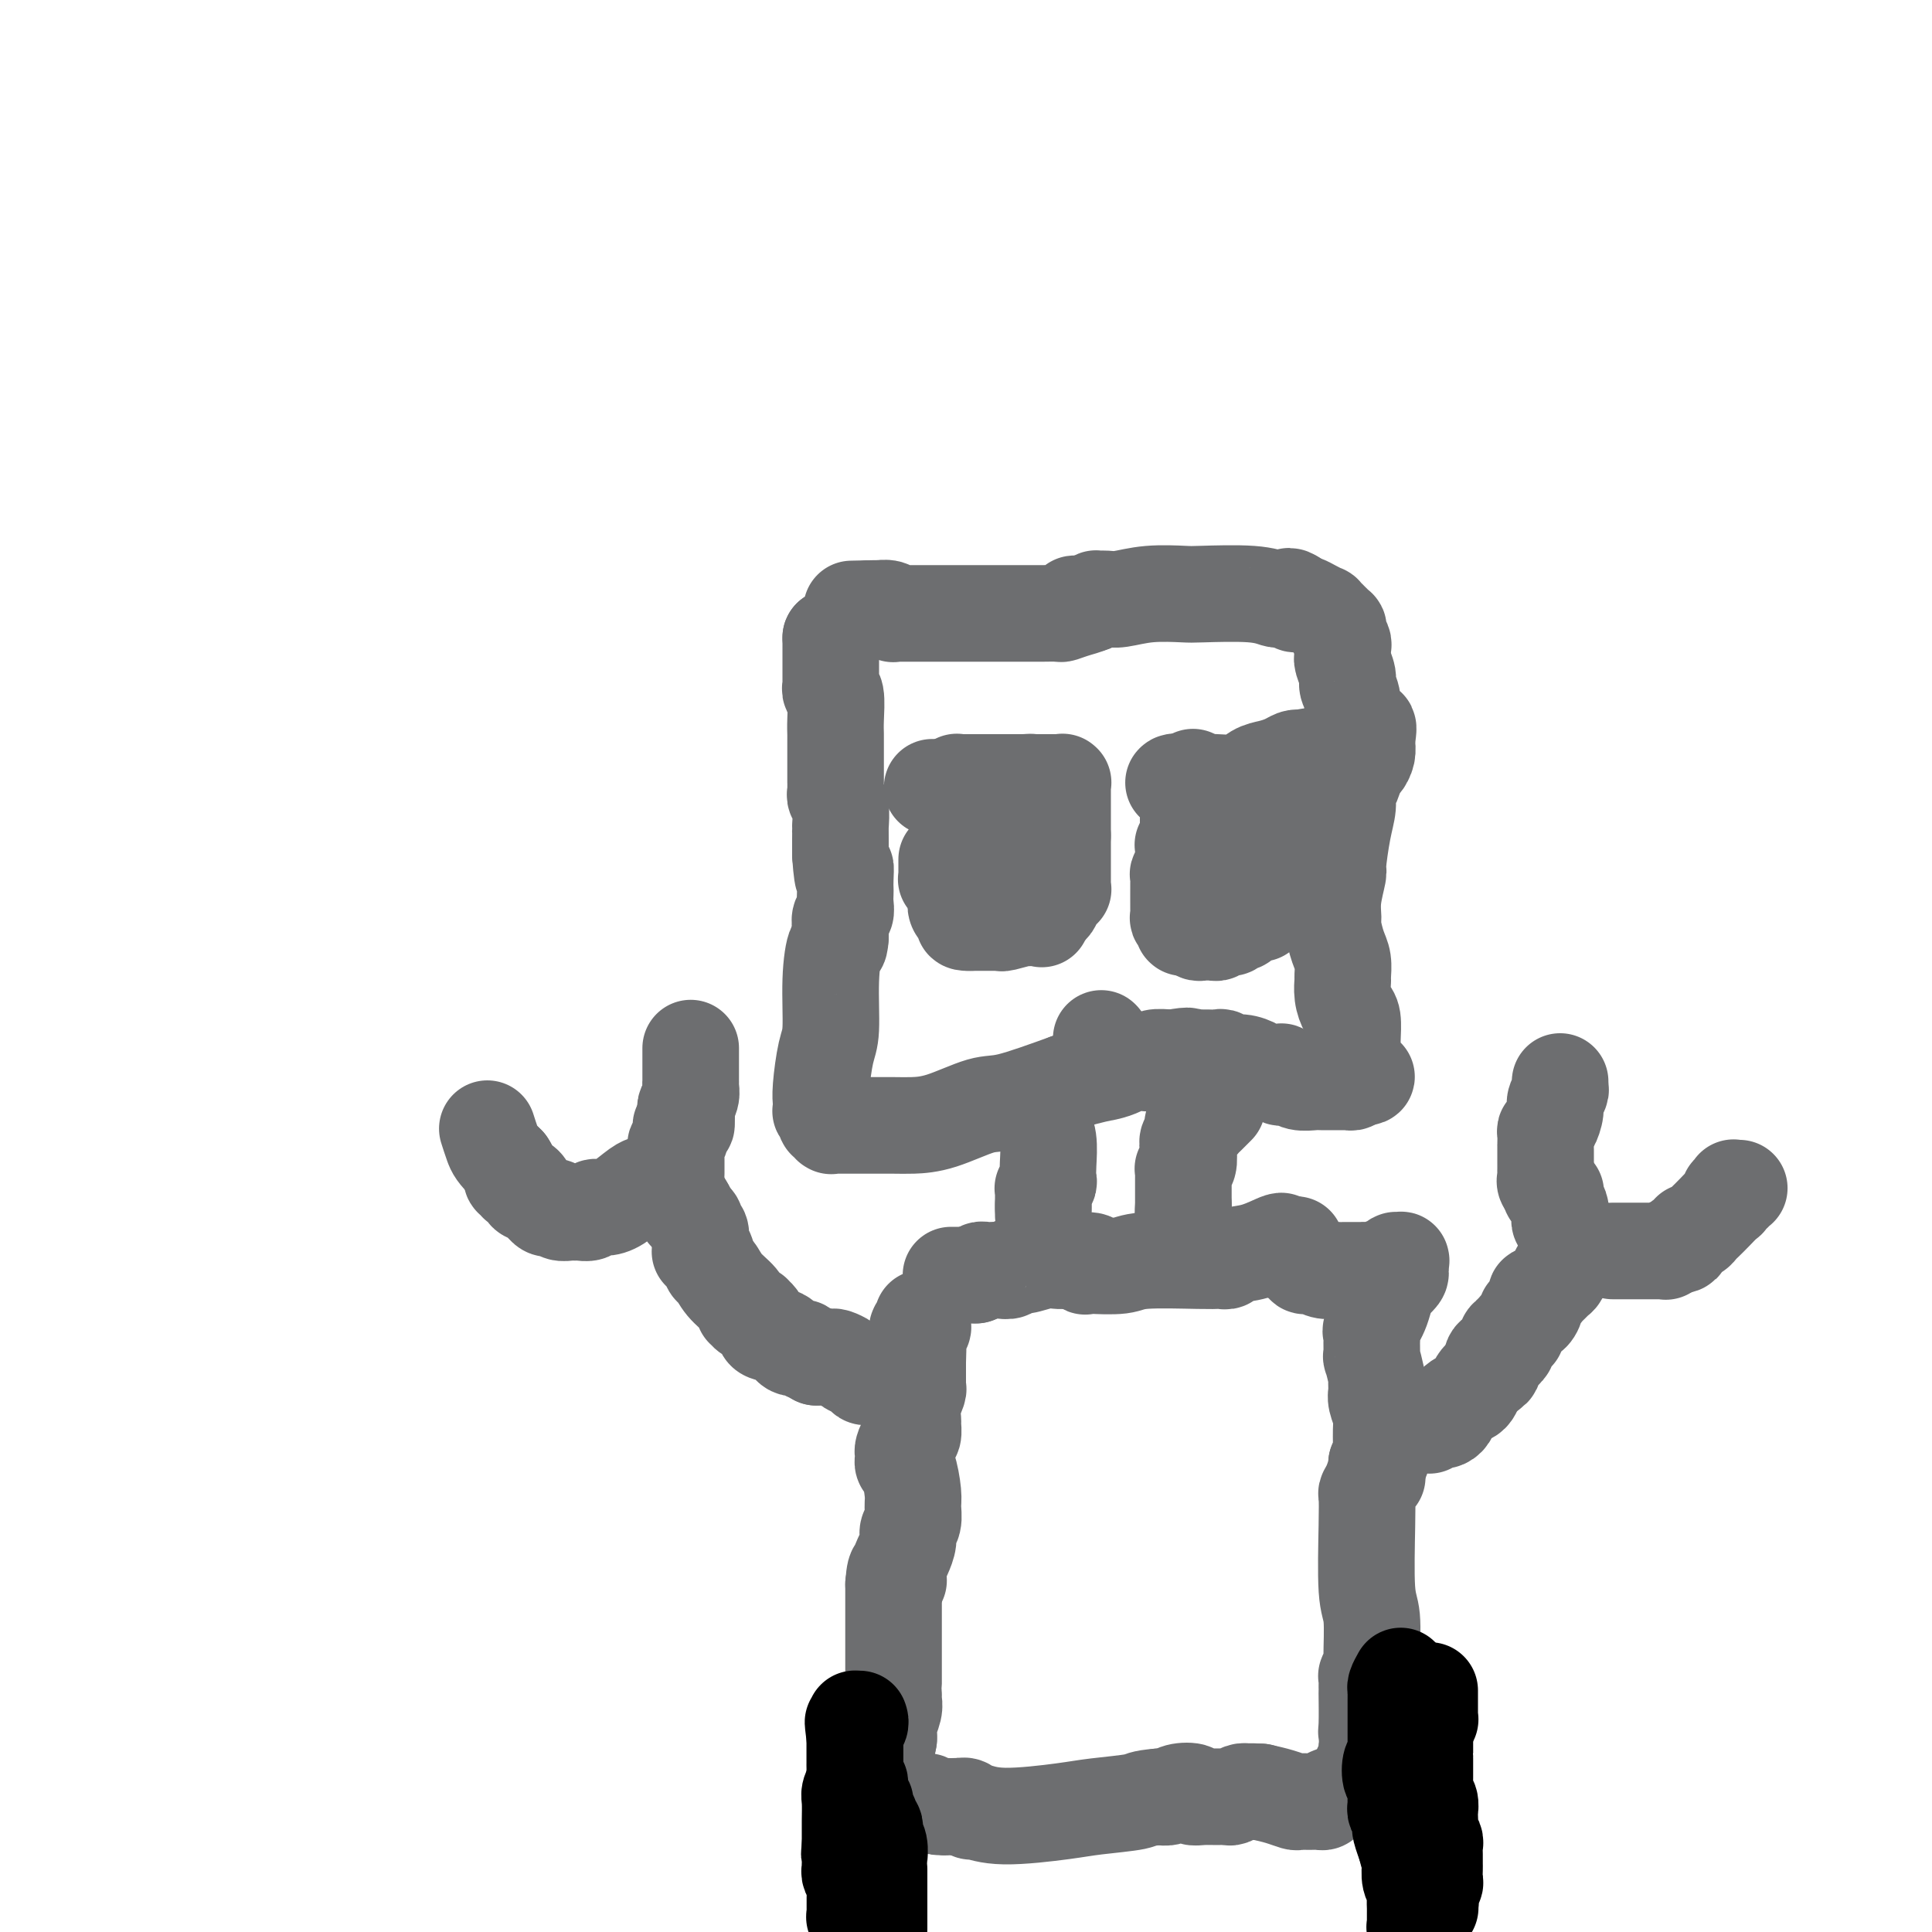 <svg viewBox='0 0 400 400' version='1.1' xmlns='http://www.w3.org/2000/svg' xmlns:xlink='http://www.w3.org/1999/xlink'><g fill='none' stroke='#6D6E70' stroke-width='20' stroke-linecap='round' stroke-linejoin='round'><path d='M172,132c0.000,0.000 0.100,0.100 0.1,0.1'/><path d='M172.1,132.1c-0.007,-0.031 -0.075,-0.159 -0.1,-0.1c-0.025,0.059 -0.007,0.306 0,1c0.007,0.694 0.002,1.836 0,3c-0.002,1.164 -0.000,2.349 0,3c0.000,0.651 -0.001,0.767 0,1c0.001,0.233 0.004,0.584 0,1c-0.004,0.416 -0.015,0.898 0,1c0.015,0.102 0.057,-0.177 0,0c-0.057,0.177 -0.211,0.809 0,1c0.211,0.191 0.789,-0.060 1,1c0.211,1.060 0.057,3.432 0,5c-0.057,1.568 -0.015,2.333 0,3c0.015,0.667 0.004,1.237 0,2c-0.004,0.763 -0.001,1.721 0,2c0.001,0.279 0.000,-0.119 0,0c-0.000,0.119 -0.000,0.755 0,1c0.000,0.245 0.000,0.098 0,0c-0.000,-0.098 0.000,-0.146 0,0c-0.000,0.146 -0.000,0.487 0,1c0.000,0.513 0.000,1.198 0,2c-0.000,0.802 -0.001,1.720 0,2c0.001,0.280 0.004,-0.079 0,0c-0.004,0.079 -0.015,0.596 0,1c0.015,0.404 0.057,0.695 0,1c-0.057,0.305 -0.211,0.623 0,1c0.211,0.377 0.789,0.812 1,2c0.211,1.188 0.057,3.131 0,4c-0.057,0.869 -0.015,0.666 0,1c0.015,0.334 0.004,1.205 0,2c-0.004,0.795 -0.001,1.513 0,2c0.001,0.487 0.001,0.744 0,1'/><path d='M174,177c0.520,7.534 0.871,3.919 1,3c0.129,-0.919 0.036,0.857 0,2c-0.036,1.143 -0.013,1.653 0,2c0.013,0.347 0.018,0.530 0,1c-0.018,0.470 -0.057,1.226 0,2c0.057,0.774 0.212,1.567 0,2c-0.212,0.433 -0.789,0.508 -1,1c-0.211,0.492 -0.057,1.403 0,2c0.057,0.597 0.015,0.882 0,1c-0.015,0.118 -0.004,0.070 0,0c0.004,-0.070 0.001,-0.163 0,0c-0.001,0.163 -0.001,0.581 0,1'/><path d='M174,194c-0.163,2.806 -0.569,1.321 -1,2c-0.431,0.679 -0.886,3.520 -1,7c-0.114,3.480 0.113,7.597 0,10c-0.113,2.403 -0.566,3.093 -1,5c-0.434,1.907 -0.848,5.032 -1,7c-0.152,1.968 -0.040,2.780 0,3c0.040,0.220 0.010,-0.152 0,0c-0.010,0.152 0.001,0.828 0,1c-0.001,0.172 -0.014,-0.160 0,0c0.014,0.160 0.055,0.812 0,1c-0.055,0.188 -0.207,-0.090 0,0c0.207,0.090 0.774,0.546 1,1c0.226,0.454 0.113,0.906 0,1c-0.113,0.094 -0.226,-0.171 0,0c0.226,0.171 0.792,0.778 1,1c0.208,0.222 0.059,0.060 0,0c-0.059,-0.060 -0.027,-0.016 0,0c0.027,0.016 0.048,0.004 0,0c-0.048,-0.004 -0.164,-0.001 0,0c0.164,0.001 0.607,0.000 1,0c0.393,-0.000 0.736,-0.000 1,0c0.264,0.000 0.451,-0.000 1,0c0.549,0.000 1.461,0.000 2,0c0.539,-0.000 0.706,-0.001 1,0c0.294,0.001 0.714,0.003 2,0c1.286,-0.003 3.436,-0.012 5,0c1.564,0.012 2.541,0.045 4,0c1.459,-0.045 3.401,-0.167 6,-1c2.599,-0.833 5.853,-2.378 8,-3c2.147,-0.622 3.185,-0.321 6,-1c2.815,-0.679 7.408,-2.340 12,-4'/><path d='M221,224c5.681,-1.646 6.885,-1.762 8,-2c1.115,-0.238 2.141,-0.600 3,-1c0.859,-0.400 1.550,-0.839 2,-1c0.450,-0.161 0.660,-0.043 1,0c0.340,0.043 0.809,0.012 1,0c0.191,-0.012 0.103,-0.003 0,0c-0.103,0.003 -0.220,0.002 0,0c0.220,-0.002 0.778,-0.004 1,0c0.222,0.004 0.108,0.015 0,0c-0.108,-0.015 -0.211,-0.057 0,0c0.211,0.057 0.737,0.211 1,0c0.263,-0.211 0.263,-0.788 1,-1c0.737,-0.212 2.211,-0.061 3,0c0.789,0.061 0.895,0.030 1,0'/><path d='M243,219c4.052,-0.773 3.184,-0.207 3,0c-0.184,0.207 0.318,0.054 1,0c0.682,-0.054 1.543,-0.011 2,0c0.457,0.011 0.509,-0.012 1,0c0.491,0.012 1.420,0.059 2,0c0.580,-0.059 0.811,-0.222 1,0c0.189,0.222 0.335,0.830 1,1c0.665,0.170 1.849,-0.099 3,0c1.151,0.099 2.269,0.566 3,1c0.731,0.434 1.076,0.834 2,1c0.924,0.166 2.429,0.097 3,0c0.571,-0.097 0.208,-0.223 0,0c-0.208,0.223 -0.261,0.796 0,1c0.261,0.204 0.836,0.041 1,0c0.164,-0.041 -0.085,0.042 0,0c0.085,-0.042 0.502,-0.207 1,0c0.498,0.207 1.075,0.788 2,1c0.925,0.212 2.198,0.057 3,0c0.802,-0.057 1.133,-0.014 2,0c0.867,0.014 2.271,0.001 3,0c0.729,-0.001 0.783,0.010 1,0c0.217,-0.010 0.597,-0.041 1,0c0.403,0.041 0.829,0.155 1,0c0.171,-0.155 0.085,-0.577 0,-1'/><path d='M280,223c5.724,0.379 1.534,-0.673 0,-1c-1.534,-0.327 -0.411,0.071 0,0c0.411,-0.071 0.110,-0.610 0,-1c-0.110,-0.390 -0.029,-0.629 0,-1c0.029,-0.371 0.008,-0.874 0,-1c-0.008,-0.126 -0.001,0.124 0,0c0.001,-0.124 -0.002,-0.623 0,-1c0.002,-0.377 0.011,-0.631 0,-1c-0.011,-0.369 -0.041,-0.852 0,-2c0.041,-1.148 0.154,-2.960 0,-4c-0.154,-1.040 -0.577,-1.307 -1,-2c-0.423,-0.693 -0.848,-1.811 -1,-3c-0.152,-1.189 -0.030,-2.448 0,-3c0.030,-0.552 -0.030,-0.398 0,-1c0.030,-0.602 0.151,-1.961 0,-3c-0.151,-1.039 -0.572,-1.757 -1,-3c-0.428,-1.243 -0.861,-3.010 -1,-4c-0.139,-0.990 0.018,-1.201 0,-2c-0.018,-0.799 -0.211,-2.184 0,-4c0.211,-1.816 0.826,-4.062 1,-5c0.174,-0.938 -0.094,-0.568 0,-2c0.094,-1.432 0.550,-4.668 1,-7c0.450,-2.332 0.894,-3.762 1,-5c0.106,-1.238 -0.125,-2.285 0,-3c0.125,-0.715 0.608,-1.098 1,-2c0.392,-0.902 0.693,-2.322 1,-3c0.307,-0.678 0.618,-0.615 1,-1c0.382,-0.385 0.834,-1.219 1,-2c0.166,-0.781 0.048,-1.509 0,-2c-0.048,-0.491 -0.024,-0.746 0,-1'/><path d='M283,153c0.839,-4.995 -0.564,-0.981 -1,0c-0.436,0.981 0.094,-1.070 0,-2c-0.094,-0.930 -0.814,-0.739 -1,-1c-0.186,-0.261 0.161,-0.975 0,-1c-0.161,-0.025 -0.832,0.638 -1,0c-0.168,-0.638 0.165,-2.578 0,-4c-0.165,-1.422 -0.829,-2.327 -1,-3c-0.171,-0.673 0.150,-1.116 0,-2c-0.150,-0.884 -0.771,-2.210 -1,-3c-0.229,-0.790 -0.065,-1.042 0,-1c0.065,0.042 0.032,0.380 0,0c-0.032,-0.380 -0.061,-1.479 0,-2c0.061,-0.521 0.214,-0.464 0,-1c-0.214,-0.536 -0.793,-1.664 -1,-2c-0.207,-0.336 -0.041,0.120 0,0c0.041,-0.120 -0.042,-0.817 0,-1c0.042,-0.183 0.208,0.148 0,0c-0.208,-0.148 -0.792,-0.775 -1,-1c-0.208,-0.225 -0.042,-0.046 0,0c0.042,0.046 -0.040,-0.039 0,0c0.040,0.039 0.203,0.203 0,0c-0.203,-0.203 -0.771,-0.772 -1,-1c-0.229,-0.228 -0.120,-0.117 0,0c0.120,0.117 0.250,0.238 0,0c-0.250,-0.238 -0.879,-0.834 -1,-1c-0.121,-0.166 0.265,0.100 0,0c-0.265,-0.100 -1.182,-0.565 -2,-1c-0.818,-0.435 -1.539,-0.838 -2,-1c-0.461,-0.162 -0.663,-0.082 -1,0c-0.337,0.082 -0.811,0.166 -1,0c-0.189,-0.166 -0.095,-0.583 0,-1'/><path d='M268,124c-1.631,-1.083 -1.209,-0.289 -1,0c0.209,0.289 0.204,0.074 0,0c-0.204,-0.074 -0.608,-0.006 -1,0c-0.392,0.006 -0.772,-0.051 -1,0c-0.228,0.051 -0.303,0.209 -1,0c-0.697,-0.209 -2.017,-0.784 -5,-1c-2.983,-0.216 -7.628,-0.072 -10,0c-2.372,0.072 -2.472,0.072 -4,0c-1.528,-0.072 -4.486,-0.216 -7,0c-2.514,0.216 -4.585,0.793 -6,1c-1.415,0.207 -2.173,0.045 -3,0c-0.827,-0.045 -1.723,0.026 -2,0c-0.277,-0.026 0.064,-0.150 0,0c-0.064,0.150 -0.532,0.575 -1,1'/><path d='M226,125c-6.650,0.110 -2.275,-0.114 -1,0c1.275,0.114 -0.551,0.566 -2,1c-1.449,0.434 -2.521,0.848 -3,1c-0.479,0.152 -0.366,0.041 -1,0c-0.634,-0.041 -2.016,-0.011 -3,0c-0.984,0.011 -1.569,0.003 -2,0c-0.431,-0.003 -0.707,-0.001 -1,0c-0.293,0.001 -0.601,0.000 -1,0c-0.399,-0.000 -0.889,-0.000 -2,0c-1.111,0.000 -2.845,0.000 -4,0c-1.155,-0.000 -1.732,-0.000 -3,0c-1.268,0.000 -3.228,0.000 -5,0c-1.772,-0.000 -3.354,-0.000 -4,0c-0.646,0.000 -0.354,0.000 -1,0c-0.646,-0.000 -2.230,-0.000 -3,0c-0.770,0.000 -0.727,0.000 -1,0c-0.273,-0.000 -0.862,-0.000 -1,0c-0.138,0.000 0.174,0.000 0,0c-0.174,-0.000 -0.835,-0.000 -1,0c-0.165,0.000 0.167,0.001 0,0c-0.167,-0.001 -0.831,-0.004 -1,0c-0.169,0.004 0.157,0.015 0,0c-0.157,-0.015 -0.798,-0.057 -1,0c-0.202,0.057 0.033,0.211 0,0c-0.033,-0.211 -0.335,-0.789 -1,-1c-0.665,-0.211 -1.694,-0.057 -2,0c-0.306,0.057 0.111,0.015 0,0c-0.111,-0.015 -0.752,-0.004 -1,0c-0.248,0.004 -0.105,0.001 0,0c0.105,-0.001 0.173,-0.000 0,0c-0.173,0.000 -0.586,0.000 -1,0'/><path d='M180,126c-7.156,0.156 -2.044,0.044 0,0c2.044,-0.044 1.022,-0.022 0,0'/><path d='M216,230c-0.008,0.325 -0.016,0.649 0,1c0.016,0.351 0.057,0.728 0,1c-0.057,0.272 -0.210,0.440 0,1c0.210,0.560 0.785,1.513 1,3c0.215,1.487 0.072,3.508 0,5c-0.072,1.492 -0.072,2.455 0,3c0.072,0.545 0.215,0.670 0,1c-0.215,0.330 -0.790,0.863 -1,1c-0.210,0.137 -0.056,-0.122 0,0c0.056,0.122 0.015,0.625 0,1c-0.015,0.375 -0.004,0.622 0,1c0.004,0.378 0.001,0.886 0,1c-0.001,0.114 -0.000,-0.166 0,0c0.000,0.166 0.000,0.776 0,1c-0.000,0.224 -0.000,0.060 0,0c0.000,-0.060 0.000,-0.016 0,0c-0.000,0.016 -0.000,0.005 0,0c0.000,-0.005 0.000,-0.002 0,0'/><path d='M216,250c0.000,3.110 0.000,0.886 0,0c-0.000,-0.886 0.000,-0.434 0,0c0.000,0.434 0.000,0.848 0,1c0.000,0.152 0.000,0.041 0,0c0.000,-0.041 0.000,-0.012 0,0c0.000,0.012 0.000,0.006 0,0'/><path d='M252,229c-0.334,0.332 -0.668,0.664 -1,1c-0.332,0.336 -0.664,0.677 -1,1c-0.336,0.323 -0.678,0.629 -1,1c-0.322,0.371 -0.626,0.806 -1,1c-0.374,0.194 -0.818,0.148 -1,0c-0.182,-0.148 -0.100,-0.397 0,0c0.100,0.397 0.219,1.441 0,2c-0.219,0.559 -0.777,0.632 -1,1c-0.223,0.368 -0.112,1.031 0,2c0.112,0.969 0.226,2.245 0,3c-0.226,0.755 -0.793,0.990 -1,1c-0.207,0.010 -0.056,-0.205 0,0c0.056,0.205 0.015,0.830 0,1c-0.015,0.170 -0.004,-0.114 0,0c0.004,0.114 0.001,0.627 0,1c-0.001,0.373 -0.000,0.607 0,1c0.000,0.393 0.000,0.947 0,1c-0.000,0.053 -0.000,-0.393 0,0c0.000,0.393 0.000,1.625 0,2c-0.000,0.375 -0.000,-0.106 0,0c0.000,0.106 0.000,0.798 0,1c-0.000,0.202 -0.000,-0.085 0,0c0.000,0.085 0.000,0.543 0,1'/><path d='M245,250c-0.155,2.183 -0.041,0.640 0,0c0.041,-0.640 0.011,-0.378 0,0c-0.011,0.378 -0.003,0.872 0,1c0.003,0.128 0.001,-0.110 0,0c-0.001,0.110 -0.000,0.569 0,1c0.000,0.431 0.000,0.833 0,1c-0.000,0.167 -0.000,0.097 0,0c0.000,-0.097 0.000,-0.222 0,0c-0.000,0.222 -0.000,0.792 0,1c0.000,0.208 0.000,0.056 0,0c-0.000,-0.056 -0.000,-0.015 0,0c0.000,0.015 0.000,0.004 0,0c-0.000,-0.004 -0.000,-0.002 0,0'/><path d='M197,264c-0.009,0.000 -0.017,0.000 0,0c0.017,0.000 0.060,0.000 0,0c-0.060,0.000 -0.223,0.000 0,0c0.223,0.000 0.830,0.000 1,0c0.170,0.000 -0.099,0.000 0,0c0.099,0.000 0.566,0.000 1,0c0.434,0.000 0.834,0.000 1,0c0.166,0.000 0.097,0.000 0,0c-0.097,0.000 -0.223,0.000 0,0c0.223,0.000 0.796,0.000 1,0c0.204,0.000 0.041,0.000 0,0c-0.041,0.000 0.042,0.000 0,0c-0.042,-0.000 -0.207,0.000 0,0c0.207,0.000 0.787,-0.000 1,0c0.213,0.000 0.061,0.000 0,0c-0.061,0.000 -0.030,0.000 0,0'/><path d='M202,264c0.949,-0.226 0.821,-0.792 1,-1c0.179,-0.208 0.663,-0.060 1,0c0.337,0.060 0.525,0.031 1,0c0.475,-0.031 1.236,-0.065 2,0c0.764,0.065 1.532,0.228 2,0c0.468,-0.228 0.636,-0.846 1,-1c0.364,-0.154 0.923,0.155 2,0c1.077,-0.155 2.671,-0.774 4,-1c1.329,-0.226 2.394,-0.061 3,0c0.606,0.061 0.754,0.016 1,0c0.246,-0.016 0.592,-0.004 1,0c0.408,0.004 0.880,0.001 1,0c0.120,-0.001 -0.112,-0.000 0,0c0.112,0.000 0.569,0.000 1,0c0.431,-0.000 0.838,-0.000 1,0c0.162,0.000 0.081,0.000 0,0'/><path d='M224,261c3.623,-0.239 1.680,0.664 1,1c-0.680,0.336 -0.096,0.104 0,0c0.096,-0.104 -0.296,-0.080 1,0c1.296,0.080 4.281,0.218 6,0c1.719,-0.218 2.172,-0.790 5,-1c2.828,-0.210 8.029,-0.056 11,0c2.971,0.056 3.710,0.015 4,0c0.290,-0.015 0.129,-0.004 0,0c-0.129,0.004 -0.227,0.002 0,0c0.227,-0.002 0.779,-0.004 1,0c0.221,0.004 0.112,0.014 0,0c-0.112,-0.014 -0.225,-0.050 0,0c0.225,0.050 0.790,0.188 1,0c0.210,-0.188 0.067,-0.700 1,-1c0.933,-0.300 2.944,-0.389 5,-1c2.056,-0.611 4.159,-1.746 5,-2c0.841,-0.254 0.421,0.373 0,1'/><path d='M265,258c6.376,-0.524 1.817,-0.334 0,0c-1.817,0.334 -0.890,0.811 0,1c0.890,0.189 1.745,0.088 2,0c0.255,-0.088 -0.090,-0.163 0,0c0.090,0.163 0.615,0.566 1,1c0.385,0.434 0.629,0.901 1,1c0.371,0.099 0.868,-0.171 1,0c0.132,0.171 -0.103,0.782 0,1c0.103,0.218 0.542,0.044 1,0c0.458,-0.044 0.935,0.041 1,0c0.065,-0.041 -0.282,-0.207 0,0c0.282,0.207 1.194,0.788 2,1c0.806,0.212 1.508,0.057 2,0c0.492,-0.057 0.776,-0.015 1,0c0.224,0.015 0.390,0.004 1,0c0.610,-0.004 1.666,-0.001 2,0c0.334,0.001 -0.052,-0.000 0,0c0.052,0.000 0.541,0.001 1,0c0.459,-0.001 0.886,-0.004 1,0c0.114,0.004 -0.086,0.016 0,0c0.086,-0.016 0.458,-0.061 1,0c0.542,0.061 1.255,0.227 2,0c0.745,-0.227 1.524,-0.845 2,-1c0.476,-0.155 0.649,0.155 1,0c0.351,-0.155 0.879,-0.775 1,-1c0.121,-0.225 -0.167,-0.055 0,0c0.167,0.055 0.787,-0.006 1,0c0.213,0.006 0.019,0.079 0,0c-0.019,-0.079 0.137,-0.308 0,0c-0.137,0.308 -0.569,1.154 -1,2'/><path d='M289,263c2.183,0.438 0.140,1.533 -1,3c-1.140,1.467 -1.377,3.305 -2,5c-0.623,1.695 -1.632,3.245 -2,4c-0.368,0.755 -0.095,0.714 0,1c0.095,0.286 0.011,0.898 0,2c-0.011,1.102 0.050,2.694 0,3c-0.050,0.306 -0.211,-0.673 0,0c0.211,0.673 0.792,3.000 1,4c0.208,1.000 0.042,0.674 0,1c-0.042,0.326 0.041,1.306 0,2c-0.041,0.694 -0.206,1.103 0,2c0.206,0.897 0.785,2.282 1,3c0.215,0.718 0.068,0.770 0,2c-0.068,1.230 -0.057,3.639 0,5c0.057,1.361 0.159,1.675 0,2c-0.159,0.325 -0.580,0.663 -1,1'/><path d='M285,303c0.199,4.695 0.197,2.431 0,2c-0.197,-0.431 -0.590,0.969 -1,2c-0.410,1.031 -0.838,1.692 -1,2c-0.162,0.308 -0.058,0.264 0,1c0.058,0.736 0.069,2.252 0,6c-0.069,3.748 -0.218,9.726 0,13c0.218,3.274 0.805,3.843 1,6c0.195,2.157 -0.000,5.904 0,8c0.000,2.096 0.196,2.543 0,3c-0.196,0.457 -0.785,0.926 -1,1c-0.215,0.074 -0.057,-0.246 0,0c0.057,0.246 0.014,1.060 0,2c-0.014,0.940 -0.000,2.007 0,2c0.000,-0.007 -0.014,-1.087 0,0c0.014,1.087 0.057,4.342 0,6c-0.057,1.658 -0.214,1.718 0,2c0.214,0.282 0.800,0.787 1,1c0.200,0.213 0.015,0.134 0,0c-0.015,-0.134 0.138,-0.324 0,0c-0.138,0.324 -0.569,1.162 -1,2'/><path d='M283,362c-0.311,9.305 -0.087,3.068 0,1c0.087,-2.068 0.037,0.035 0,1c-0.037,0.965 -0.063,0.794 0,1c0.063,0.206 0.213,0.791 0,1c-0.213,0.209 -0.789,0.042 -1,0c-0.211,-0.042 -0.057,0.042 0,0c0.057,-0.042 0.016,-0.208 0,0c-0.016,0.208 -0.008,0.792 0,1c0.008,0.208 0.016,0.042 0,0c-0.016,-0.042 -0.057,0.042 0,0c0.057,-0.042 0.211,-0.208 0,0c-0.211,0.208 -0.789,0.792 -1,1c-0.211,0.208 -0.057,0.042 0,0c0.057,-0.042 0.015,0.041 0,0c-0.015,-0.041 -0.003,-0.207 0,0c0.003,0.207 -0.002,0.787 0,1c0.002,0.213 0.012,0.060 0,0c-0.012,-0.060 -0.046,-0.026 0,0c0.046,0.026 0.173,0.045 0,0c-0.173,-0.045 -0.645,-0.153 -1,0c-0.355,0.153 -0.592,0.567 -1,1c-0.408,0.433 -0.987,0.887 -1,1c-0.013,0.113 0.541,-0.113 0,0c-0.541,0.113 -2.176,0.566 -3,1c-0.824,0.434 -0.835,0.849 -1,1c-0.165,0.151 -0.483,0.037 -1,0c-0.517,-0.037 -1.232,0.001 -2,0c-0.768,-0.001 -1.587,-0.042 -2,0c-0.413,0.042 -0.419,0.165 -1,0c-0.581,-0.165 -1.737,-0.619 -3,-1c-1.263,-0.381 -2.631,-0.691 -4,-1'/><path d='M261,371c-2.854,-0.159 -2.988,-0.057 -3,0c-0.012,0.057 0.097,0.068 0,0c-0.097,-0.068 -0.399,-0.215 -1,0c-0.601,0.215 -1.500,0.790 -2,1c-0.500,0.210 -0.601,0.053 -1,0c-0.399,-0.053 -1.097,-0.001 -2,0c-0.903,0.001 -2.009,-0.049 -3,0c-0.991,0.049 -1.865,0.195 -2,0c-0.135,-0.195 0.469,-0.733 0,-1c-0.469,-0.267 -2.011,-0.264 -3,0c-0.989,0.264 -1.425,0.790 -2,1c-0.575,0.210 -1.287,0.105 -2,0'/><path d='M240,372c-3.964,0.331 -3.374,0.659 -5,1c-1.626,0.341 -5.468,0.695 -8,1c-2.532,0.305 -3.753,0.561 -7,1c-3.247,0.439 -8.520,1.060 -12,1c-3.480,-0.060 -5.167,-0.801 -6,-1c-0.833,-0.199 -0.811,0.142 -1,0c-0.189,-0.142 -0.589,-0.769 -1,-1c-0.411,-0.231 -0.832,-0.066 -1,0c-0.168,0.066 -0.084,0.033 0,0'/><path d='M199,374c-6.539,0.308 -2.386,0.079 -1,0c1.386,-0.079 0.004,-0.007 -1,0c-1.004,0.007 -1.631,-0.051 -2,0c-0.369,0.051 -0.480,0.210 -1,0c-0.520,-0.210 -1.449,-0.789 -2,-1c-0.551,-0.211 -0.725,-0.056 -1,0c-0.275,0.056 -0.651,0.011 -1,0c-0.349,-0.011 -0.672,0.011 -1,0c-0.328,-0.011 -0.663,-0.055 -1,0c-0.337,0.055 -0.678,0.211 -1,0c-0.322,-0.211 -0.626,-0.788 -1,-1c-0.374,-0.212 -0.818,-0.061 -1,0c-0.182,0.061 -0.100,0.030 0,0c0.100,-0.030 0.219,-0.061 0,0c-0.219,0.061 -0.777,0.212 -1,0c-0.223,-0.212 -0.112,-0.789 0,-1c0.112,-0.211 0.226,-0.057 0,0c-0.226,0.057 -0.793,0.015 -1,0c-0.207,-0.015 -0.056,-0.004 0,0c0.056,0.004 0.015,0.002 0,0c-0.015,-0.002 -0.004,-0.005 0,0c0.004,0.005 0.001,0.016 0,0c-0.001,-0.016 -0.000,-0.061 0,0c0.000,0.061 0.000,0.226 0,0c-0.000,-0.226 0.000,-0.843 0,-1c-0.000,-0.157 -0.001,0.148 0,0c0.001,-0.148 0.003,-0.747 0,-1c-0.003,-0.253 -0.011,-0.161 0,0c0.011,0.161 0.041,0.389 0,0c-0.041,-0.389 -0.155,-1.397 0,-3c0.155,-1.603 0.577,-3.802 1,-6'/><path d='M184,360c0.094,-2.227 -0.171,-2.295 0,-3c0.171,-0.705 0.778,-2.046 1,-3c0.222,-0.954 0.060,-1.519 0,-2c-0.060,-0.481 -0.016,-0.877 0,-1c0.016,-0.123 0.004,0.027 0,0c-0.004,-0.027 -0.001,-0.229 0,-1c0.001,-0.771 0.000,-2.109 0,-3c-0.000,-0.891 -0.000,-1.334 0,-2c0.000,-0.666 0.000,-1.553 0,-3c-0.000,-1.447 -0.000,-3.452 0,-4c0.000,-0.548 0.000,0.362 0,0c-0.000,-0.362 -0.000,-1.996 0,-3c0.000,-1.004 0.000,-1.380 0,-2c-0.000,-0.620 -0.000,-1.486 0,-2c0.000,-0.514 0.000,-0.676 0,-1c-0.000,-0.324 -0.000,-0.808 0,-1c0.000,-0.192 0.000,-0.090 0,0c-0.000,0.090 -0.000,0.169 0,0c0.000,-0.169 0.000,-0.584 0,-1'/><path d='M185,328c0.393,-5.093 0.875,-1.826 1,-1c0.125,0.826 -0.106,-0.789 0,-2c0.106,-1.211 0.550,-2.019 1,-3c0.450,-0.981 0.906,-2.136 1,-3c0.094,-0.864 -0.174,-1.437 0,-2c0.174,-0.563 0.789,-1.117 1,-2c0.211,-0.883 0.018,-2.097 0,-3c-0.018,-0.903 0.139,-1.495 0,-3c-0.139,-1.505 -0.573,-3.923 -1,-5c-0.427,-1.077 -0.847,-0.812 -1,-1c-0.153,-0.188 -0.038,-0.828 0,-1c0.038,-0.172 -0.000,0.124 0,0c0.000,-0.124 0.038,-0.667 0,-1c-0.038,-0.333 -0.154,-0.455 0,-1c0.154,-0.545 0.576,-1.514 1,-2c0.424,-0.486 0.849,-0.491 1,-1c0.151,-0.509 0.026,-1.523 0,-2c-0.026,-0.477 0.046,-0.419 0,-1c-0.046,-0.581 -0.208,-1.802 0,-3c0.208,-1.198 0.788,-2.372 1,-3c0.212,-0.628 0.057,-0.708 0,-1c-0.057,-0.292 -0.015,-0.795 0,-1c0.015,-0.205 0.004,-0.110 0,0c-0.004,0.110 -0.001,0.236 0,0c0.001,-0.236 0.000,-0.834 0,-1c-0.000,-0.166 -0.000,0.100 0,0c0.000,-0.100 0.000,-0.565 0,-1c-0.000,-0.435 -0.000,-0.838 0,-1c0.000,-0.162 0.000,-0.082 0,0c-0.000,0.082 -0.000,0.166 0,0c0.000,-0.166 0.000,-0.583 0,-1'/><path d='M190,282c0.155,-5.360 0.041,-2.260 0,-1c-0.041,1.260 -0.011,0.678 0,0c0.011,-0.678 0.003,-1.453 0,-2c-0.003,-0.547 -0.001,-0.865 0,-1c0.001,-0.135 0.000,-0.088 0,0c-0.000,0.088 -0.000,0.216 0,0c0.000,-0.216 0.000,-0.776 0,-1c-0.000,-0.224 -0.000,-0.113 0,0c0.000,0.113 0.000,0.228 0,0c-0.000,-0.228 -0.001,-0.797 0,-1c0.001,-0.203 0.004,-0.039 0,0c-0.004,0.039 -0.015,-0.046 0,0c0.015,0.046 0.057,0.224 0,0c-0.057,-0.224 -0.211,-0.848 0,-1c0.211,-0.152 0.789,0.170 1,0c0.211,-0.170 0.057,-0.830 0,-1c-0.057,-0.170 -0.015,0.151 0,0c0.015,-0.151 0.004,-0.772 0,-1c-0.004,-0.228 -0.001,-0.061 0,0c0.001,0.061 0.000,0.016 0,0c-0.000,-0.016 -0.000,-0.004 0,0c0.000,0.004 0.000,0.001 0,0c-0.000,-0.001 -0.000,-0.001 0,0'/></g>
<g fill='none' stroke='#000000' stroke-width='20' stroke-linecap='round' stroke-linejoin='round'><path d='M290,347c-0.423,0.755 -0.845,1.511 -1,2c-0.155,0.489 -0.041,0.712 0,1c0.041,0.288 0.011,0.640 0,1c-0.011,0.360 -0.003,0.726 0,1c0.003,0.274 0.002,0.455 0,1c-0.002,0.545 -0.004,1.453 0,3c0.004,1.547 0.014,3.732 0,5c-0.014,1.268 -0.053,1.619 0,2c0.053,0.381 0.196,0.791 0,1c-0.196,0.209 -0.732,0.217 -1,1c-0.268,0.783 -0.269,2.341 0,3c0.269,0.659 0.808,0.418 1,1c0.192,0.582 0.037,1.988 0,3c-0.037,1.012 0.043,1.630 0,2c-0.043,0.370 -0.209,0.492 0,1c0.209,0.508 0.792,1.401 1,2c0.208,0.599 0.042,0.904 0,1c-0.042,0.096 0.040,-0.015 0,0c-0.040,0.015 -0.203,0.158 0,1c0.203,0.842 0.772,2.383 1,3c0.228,0.617 0.114,0.308 0,0'/><path d='M291,382c0.686,2.826 0.902,2.892 1,3c0.098,0.108 0.079,0.257 0,1c-0.079,0.743 -0.217,2.079 0,3c0.217,0.921 0.790,1.428 1,2c0.210,0.572 0.056,1.211 0,2c-0.056,0.789 -0.015,1.728 0,2c0.015,0.272 0.004,-0.124 0,0c-0.004,0.124 -0.001,0.769 0,1c0.001,0.231 0.000,0.048 0,0c-0.000,-0.048 -0.000,0.040 0,0c0.000,-0.040 0.000,-0.208 0,0c-0.000,0.208 -0.000,0.792 0,1c0.000,0.208 0.000,0.042 0,0c-0.000,-0.042 -0.000,0.042 0,0c0.000,-0.042 0.000,-0.208 0,0c-0.000,0.208 -0.000,0.792 0,1c0.000,0.208 0.000,0.042 0,0c-0.000,-0.042 -0.000,0.041 0,0c0.000,-0.041 0.000,-0.207 0,0c-0.000,0.207 -0.001,0.787 0,1c0.001,0.213 0.004,0.058 0,0c-0.004,-0.058 -0.016,-0.018 0,0c0.016,0.018 0.061,0.016 0,0c-0.061,-0.016 -0.228,-0.045 0,0c0.228,0.045 0.849,0.166 1,0c0.151,-0.166 -0.170,-0.618 0,-1c0.170,-0.382 0.830,-0.693 1,-1c0.170,-0.307 -0.150,-0.608 0,-1c0.150,-0.392 0.771,-0.875 1,-1c0.229,-0.125 0.065,0.107 0,0c-0.065,-0.107 -0.033,-0.554 0,-1'/><path d='M296,394c0.460,-1.029 0.109,-1.101 0,-1c-0.109,0.101 0.023,0.374 0,0c-0.023,-0.374 -0.202,-1.397 0,-2c0.202,-0.603 0.786,-0.787 1,-1c0.214,-0.213 0.057,-0.455 0,-1c-0.057,-0.545 -0.016,-1.393 0,-2c0.016,-0.607 0.005,-0.974 0,-1c-0.005,-0.026 -0.005,0.287 0,0c0.005,-0.287 0.015,-1.175 0,-2c-0.015,-0.825 -0.057,-1.587 0,-2c0.057,-0.413 0.211,-0.477 0,-1c-0.211,-0.523 -0.788,-1.506 -1,-2c-0.212,-0.494 -0.061,-0.500 0,-1c0.061,-0.500 0.030,-1.495 0,-2c-0.030,-0.505 -0.061,-0.521 0,-1c0.061,-0.479 0.212,-1.420 0,-2c-0.212,-0.580 -0.789,-0.799 -1,-1c-0.211,-0.201 -0.057,-0.382 0,-1c0.057,-0.618 0.015,-1.671 0,-2c-0.015,-0.329 -0.004,0.067 0,0c0.004,-0.067 0.001,-0.596 0,-1c-0.001,-0.404 -0.000,-0.682 0,-1c0.000,-0.318 0.000,-0.674 0,-1c-0.000,-0.326 -0.000,-0.621 0,-1c0.000,-0.379 0.000,-0.843 0,-1c-0.000,-0.157 -0.000,-0.007 0,0c0.000,0.007 0.000,-0.128 0,-1c-0.000,-0.872 -0.000,-2.481 0,-3c0.000,-0.519 0.000,0.053 0,0c-0.000,-0.053 -0.000,-0.729 0,-1c0.000,-0.271 0.000,-0.135 0,0'/><path d='M295,359c-0.155,-5.355 -0.043,-1.241 0,0c0.043,1.241 0.015,-0.389 0,-1c-0.015,-0.611 -0.018,-0.201 0,0c0.018,0.201 0.057,0.194 0,0c-0.057,-0.194 -0.212,-0.574 0,-1c0.212,-0.426 0.789,-0.899 1,-1c0.211,-0.101 0.057,0.170 0,0c-0.057,-0.170 -0.015,-0.781 0,-1c0.015,-0.219 0.004,-0.045 0,0c-0.004,0.045 -0.001,-0.039 0,0c0.001,0.039 0.000,0.203 0,0c-0.000,-0.203 -0.000,-0.771 0,-1c0.000,-0.229 0.000,-0.118 0,0c-0.000,0.118 -0.000,0.242 0,0c0.000,-0.242 0.000,-0.850 0,-1c-0.000,-0.150 -0.000,0.157 0,0c0.000,-0.157 0.000,-0.778 0,-1c-0.000,-0.222 -0.000,-0.044 0,0c0.000,0.044 0.000,-0.044 0,0c-0.000,0.044 -0.000,0.222 0,0c0.000,-0.222 0.000,-0.843 0,-1c-0.000,-0.157 -0.000,0.150 0,0c0.000,-0.150 0.000,-0.757 0,-1c-0.000,-0.243 -0.000,-0.121 0,0'/><path d='M178,356c-0.030,-0.089 -0.061,-0.178 0,0c0.061,0.178 0.212,0.624 0,1c-0.212,0.376 -0.789,0.681 -1,1c-0.211,0.319 -0.057,0.651 0,1c0.057,0.349 0.015,0.717 0,1c-0.015,0.283 -0.004,0.483 0,1c0.004,0.517 0.002,1.352 0,2c-0.002,0.648 -0.004,1.108 0,2c0.004,0.892 0.015,2.215 0,3c-0.015,0.785 -0.057,1.032 0,1c0.057,-0.032 0.211,-0.343 0,0c-0.211,0.343 -0.789,1.339 -1,2c-0.211,0.661 -0.057,0.986 0,2c0.057,1.014 0.015,2.716 0,4c-0.015,1.284 -0.004,2.148 0,3c0.004,0.852 0.001,1.691 0,2c-0.001,0.309 -0.000,0.088 0,0c0.000,-0.088 0.000,-0.044 0,0'/><path d='M176,382c-0.309,3.912 -0.083,0.694 0,0c0.083,-0.694 0.023,1.138 0,2c-0.023,0.862 -0.007,0.755 0,1c0.007,0.245 0.006,0.843 0,1c-0.006,0.157 -0.016,-0.127 0,0c0.016,0.127 0.057,0.664 0,1c-0.057,0.336 -0.211,0.471 0,1c0.211,0.529 0.789,1.452 1,2c0.211,0.548 0.057,0.720 0,1c-0.057,0.280 -0.015,0.667 0,1c0.015,0.333 0.004,0.611 0,1c-0.004,0.389 -0.001,0.888 0,1c0.001,0.112 0.000,-0.162 0,0c-0.000,0.162 -0.000,0.760 0,1c0.000,0.240 0.000,0.121 0,0c-0.000,-0.121 -0.001,-0.245 0,0c0.001,0.245 0.004,0.858 0,1c-0.004,0.142 -0.015,-0.187 0,0c0.015,0.187 0.057,0.890 0,1c-0.057,0.110 -0.211,-0.373 0,0c0.211,0.373 0.788,1.600 1,2c0.212,0.400 0.061,-0.029 0,0c-0.061,0.029 -0.030,0.514 0,1'/><path d='M182,399c0.000,0.303 0.000,0.606 0,0c-0.000,-0.606 -0.000,-2.120 0,-3c0.000,-0.880 0.000,-1.125 0,-2c-0.000,-0.875 -0.000,-2.379 0,-3c0.000,-0.621 0.001,-0.358 0,-1c-0.001,-0.642 -0.004,-2.189 0,-3c0.004,-0.811 0.015,-0.886 0,-1c-0.015,-0.114 -0.056,-0.268 0,-1c0.056,-0.732 0.207,-2.042 0,-3c-0.207,-0.958 -0.773,-1.563 -1,-2c-0.227,-0.437 -0.113,-0.706 0,-1c0.113,-0.294 0.227,-0.614 0,-1c-0.227,-0.386 -0.793,-0.840 -1,-1c-0.207,-0.160 -0.054,-0.027 0,0c0.054,0.027 0.011,-0.052 0,0c-0.011,0.052 0.011,0.234 0,0c-0.011,-0.234 -0.054,-0.884 0,-1c0.054,-0.116 0.207,0.303 0,0c-0.207,-0.303 -0.772,-1.329 -1,-2c-0.228,-0.671 -0.117,-0.987 0,-1c0.117,-0.013 0.242,0.277 0,0c-0.242,-0.277 -0.849,-1.121 -1,-2c-0.151,-0.879 0.156,-1.794 0,-2c-0.156,-0.206 -0.774,0.296 -1,0c-0.226,-0.296 -0.061,-1.389 0,-2c0.061,-0.611 0.016,-0.741 0,-1c-0.016,-0.259 -0.004,-0.647 0,-1c0.004,-0.353 0.001,-0.672 0,-1c-0.001,-0.328 -0.000,-0.665 0,-1c0.000,-0.335 0.000,-0.667 0,-1c-0.000,-0.333 -0.000,-0.667 0,-1c0.000,-0.333 0.000,-0.667 0,-1'/><path d='M177,360c-0.774,-6.231 -0.207,-2.309 0,-1c0.207,1.309 0.056,0.006 0,-1c-0.056,-1.006 -0.016,-1.716 0,-2c0.016,-0.284 0.008,-0.142 0,0'/></g>
<g fill='none' stroke='#6D6E70' stroke-width='20' stroke-linecap='round' stroke-linejoin='round'><path d='M193,163c0.444,0.000 0.889,0.000 1,0c0.111,0.000 -0.111,0.000 0,0c0.111,0.000 0.556,0.000 1,0'/><path d='M195,163c0.531,0.000 0.859,0.001 1,0c0.141,-0.001 0.094,-0.004 0,0c-0.094,0.004 -0.235,0.015 0,0c0.235,-0.015 0.847,-0.057 1,0c0.153,0.057 -0.152,0.211 0,0c0.152,-0.211 0.763,-0.789 1,-1c0.237,-0.211 0.102,-0.057 0,0c-0.102,0.057 -0.171,0.015 0,0c0.171,-0.015 0.582,-0.004 1,0c0.418,0.004 0.843,0.001 1,0c0.157,-0.001 0.045,-0.000 0,0c-0.045,0.000 -0.023,0.000 0,0c0.023,-0.000 0.048,-0.000 0,0c-0.048,0.000 -0.168,0.000 0,0c0.168,-0.000 0.626,-0.000 1,0c0.374,0.000 0.665,0.000 1,0c0.335,-0.000 0.715,-0.000 1,0c0.285,0.000 0.475,0.000 1,0c0.525,-0.000 1.383,-0.000 2,0c0.617,0.000 0.992,0.000 1,0c0.008,-0.000 -0.352,-0.000 0,0c0.352,0.000 1.415,0.000 2,0c0.585,-0.000 0.692,-0.000 1,0c0.308,0.000 0.818,0.000 1,0c0.182,-0.000 0.035,-0.000 0,0c-0.035,0.000 0.043,0.000 0,0c-0.043,-0.000 -0.208,-0.000 0,0c0.208,0.000 0.788,0.000 1,0c0.212,-0.000 0.057,0.000 0,0c-0.057,0.000 -0.016,0.000 0,0c0.016,0.000 0.008,0.000 0,0'/><path d='M212,162c2.631,-0.155 0.709,-0.041 0,0c-0.709,0.041 -0.206,0.011 0,0c0.206,-0.011 0.114,-0.003 0,0c-0.114,0.003 -0.251,0.001 0,0c0.251,-0.001 0.890,-0.000 1,0c0.110,0.000 -0.307,0.000 0,0c0.307,-0.000 1.340,-0.000 2,0c0.660,0.000 0.948,0.000 1,0c0.052,-0.000 -0.131,0.000 0,0c0.131,-0.000 0.575,-0.000 1,0c0.425,0.000 0.831,0.000 1,0c0.169,-0.000 0.102,-0.000 0,0c-0.102,0.000 -0.237,0.000 0,0c0.237,-0.000 0.848,-0.001 1,0c0.152,0.001 -0.155,0.004 0,0c0.155,-0.004 0.774,-0.015 1,0c0.226,0.015 0.061,0.056 0,0c-0.061,-0.056 -0.016,-0.208 0,0c0.016,0.208 0.004,0.775 0,1c-0.004,0.225 -0.001,0.106 0,0c0.001,-0.106 0.000,-0.201 0,0c-0.000,0.201 -0.000,0.698 0,1c0.000,0.302 0.000,0.410 0,1c-0.000,0.590 -0.000,1.664 0,2c0.000,0.336 0.000,-0.065 0,0c-0.000,0.065 -0.000,0.595 0,1c0.000,0.405 0.000,0.686 0,1c-0.000,0.314 -0.000,0.661 0,1c0.000,0.339 0.000,0.668 0,1c-0.000,0.332 -0.000,0.666 0,1c0.000,0.334 0.000,0.667 0,1'/><path d='M220,173c0.000,1.857 0.000,2.000 0,2c-0.000,-0.000 -0.000,-0.145 0,0c0.000,0.145 0.000,0.578 0,1c-0.000,0.422 -0.000,0.834 0,1c0.000,0.166 0.000,0.087 0,0c-0.000,-0.087 -0.000,-0.181 0,0c0.000,0.181 0.000,0.636 0,1c-0.000,0.364 -0.000,0.638 0,1c0.000,0.362 0.000,0.814 0,1c-0.000,0.186 -0.000,0.106 0,0c0.000,-0.106 0.000,-0.238 0,0c-0.000,0.238 -0.000,0.847 0,1c0.000,0.153 0.000,-0.152 0,0c-0.000,0.152 -0.000,0.759 0,1c0.000,0.241 0.000,0.116 0,0c-0.000,-0.116 -0.000,-0.224 0,0c0.000,0.224 0.001,0.778 0,1c-0.001,0.222 -0.004,0.111 0,0c0.004,-0.111 0.016,-0.223 0,0c-0.016,0.223 -0.061,0.782 0,1c0.061,0.218 0.226,0.096 0,0c-0.226,-0.096 -0.845,-0.167 -1,0c-0.155,0.167 0.152,0.570 0,1c-0.152,0.430 -0.762,0.886 -1,1c-0.238,0.114 -0.102,-0.114 0,0c0.102,0.114 0.171,0.570 0,1c-0.171,0.430 -0.582,0.833 -1,1c-0.418,0.167 -0.844,0.096 -1,0c-0.156,-0.096 -0.042,-0.218 0,0c0.042,0.218 0.012,0.777 0,1c-0.012,0.223 -0.006,0.112 0,0'/><path d='M216,189c-0.614,2.475 -0.150,0.664 0,0c0.150,-0.664 -0.015,-0.179 0,0c0.015,0.179 0.211,0.052 0,0c-0.211,-0.052 -0.827,-0.029 -1,0c-0.173,0.029 0.097,0.064 0,0c-0.097,-0.064 -0.561,-0.227 -1,0c-0.439,0.227 -0.852,0.846 -1,1c-0.148,0.154 -0.030,-0.155 -1,0c-0.970,0.155 -3.030,0.774 -4,1c-0.970,0.226 -0.852,0.061 -1,0c-0.148,-0.061 -0.562,-0.016 -1,0c-0.438,0.016 -0.901,0.004 -1,0c-0.099,-0.004 0.166,-0.001 0,0c-0.166,0.001 -0.762,0.000 -1,0c-0.238,-0.000 -0.116,-0.000 0,0c0.116,0.000 0.227,0.000 0,0c-0.227,-0.000 -0.793,-0.000 -1,0c-0.207,0.000 -0.055,0.000 0,0c0.055,-0.000 0.015,-0.000 0,0c-0.015,0.000 -0.003,0.000 0,0c0.003,-0.000 -0.003,-0.000 0,0c0.003,0.000 0.015,0.000 0,0c-0.015,-0.000 -0.057,-0.000 0,0c0.057,0.000 0.212,0.000 0,0c-0.212,-0.000 -0.793,-0.000 -1,0c-0.207,0.000 -0.041,0.000 0,0c0.041,-0.000 -0.041,-0.000 0,0c0.041,0.000 0.207,0.000 0,0c-0.207,-0.000 -0.786,-0.000 -1,0c-0.214,0.000 -0.061,0.000 0,0c0.061,-0.000 0.031,-0.000 0,0'/><path d='M201,191c-2.487,0.143 -1.206,-0.500 -1,-1c0.206,-0.500 -0.663,-0.858 -1,-1c-0.337,-0.142 -0.142,-0.069 0,0c0.142,0.069 0.230,0.134 0,0c-0.230,-0.134 -0.780,-0.467 -1,-1c-0.220,-0.533 -0.112,-1.266 0,-2c0.112,-0.734 0.227,-1.468 0,-2c-0.227,-0.532 -0.797,-0.860 -1,-1c-0.203,-0.140 -0.040,-0.090 0,0c0.040,0.090 -0.042,0.221 0,0c0.042,-0.221 0.207,-0.795 0,-1c-0.207,-0.205 -0.788,-0.041 -1,0c-0.212,0.041 -0.057,-0.041 0,0c0.057,0.041 0.015,0.203 0,0c-0.015,-0.203 -0.004,-0.773 0,-1c0.004,-0.227 0.001,-0.112 0,0c-0.001,0.112 -0.000,0.222 0,0c0.000,-0.222 0.000,-0.778 0,-1c-0.000,-0.222 -0.000,-0.112 0,0c0.000,0.112 0.000,0.227 0,0c-0.000,-0.227 -0.000,-0.797 0,-1c0.000,-0.203 0.000,-0.040 0,0c-0.000,0.040 -0.000,-0.042 0,0c0.000,0.042 0.000,0.207 0,0c-0.000,-0.207 -0.000,-0.787 0,-1c0.000,-0.213 0.000,-0.061 0,0c-0.000,0.061 -0.000,0.030 0,0'/><path d='M243,162c0.010,-0.011 0.019,-0.021 0,0c-0.019,0.021 -0.067,0.074 0,0c0.067,-0.074 0.247,-0.275 1,0c0.753,0.275 2.077,1.027 3,1c0.923,-0.027 1.444,-0.833 3,-1c1.556,-0.167 4.147,0.305 6,0c1.853,-0.305 2.969,-1.388 4,-2c1.031,-0.612 1.977,-0.752 3,-1c1.023,-0.248 2.121,-0.605 3,-1c0.879,-0.395 1.537,-0.827 2,-1c0.463,-0.173 0.732,-0.086 1,0'/><path d='M269,157c4.022,-0.774 1.077,-0.207 0,0c-1.077,0.207 -0.285,0.056 0,0c0.285,-0.056 0.062,-0.016 0,0c-0.062,0.016 0.036,0.008 0,0c-0.036,-0.008 -0.206,-0.016 0,0c0.206,0.016 0.787,0.057 1,0c0.213,-0.057 0.057,-0.211 0,0c-0.057,0.211 -0.015,0.789 0,1c0.015,0.211 0.004,0.056 0,0c-0.004,-0.056 -0.001,-0.012 0,0c0.001,0.012 0.001,-0.008 0,0c-0.001,0.008 -0.004,0.043 0,0c0.004,-0.043 0.015,-0.166 0,0c-0.015,0.166 -0.057,0.619 0,1c0.057,0.381 0.211,0.688 0,1c-0.211,0.312 -0.789,0.628 -1,1c-0.211,0.372 -0.056,0.801 0,1c0.056,0.199 0.013,0.168 0,0c-0.013,-0.168 0.004,-0.473 0,0c-0.004,0.473 -0.028,1.724 0,2c0.028,0.276 0.110,-0.423 0,0c-0.110,0.423 -0.411,1.969 -1,3c-0.589,1.031 -1.464,1.548 -2,2c-0.536,0.452 -0.731,0.839 -1,2c-0.269,1.161 -0.611,3.096 -1,4c-0.389,0.904 -0.826,0.778 -1,1c-0.174,0.222 -0.085,0.790 0,1c0.085,0.210 0.167,0.060 0,0c-0.167,-0.060 -0.584,-0.030 -1,0'/><path d='M262,177c-1.083,3.322 -0.290,1.626 0,1c0.290,-0.626 0.079,-0.182 0,0c-0.079,0.182 -0.025,0.102 0,0c0.025,-0.102 0.021,-0.224 0,0c-0.021,0.224 -0.058,0.796 0,1c0.058,0.204 0.212,0.040 0,0c-0.212,-0.040 -0.789,0.045 -1,0c-0.211,-0.045 -0.057,-0.218 0,0c0.057,0.218 0.015,0.828 0,1c-0.015,0.172 -0.004,-0.094 0,0c0.004,0.094 0.001,0.547 0,1c-0.001,0.453 -0.000,0.906 0,1c0.000,0.094 0.000,-0.172 0,0c-0.000,0.172 -0.000,0.782 0,1c0.000,0.218 0.000,0.044 0,0c-0.000,-0.044 -0.000,0.041 0,0c0.000,-0.041 0.000,-0.207 0,0c-0.000,0.207 -0.000,0.788 0,1c0.000,0.212 0.000,0.057 0,0c-0.000,-0.057 -0.000,-0.015 0,0c0.000,0.015 0.000,0.003 0,0c-0.000,-0.003 -0.000,0.003 0,0c0.000,-0.003 0.000,-0.016 0,0c-0.000,0.016 -0.000,0.061 0,0c0.000,-0.061 0.000,-0.228 0,0c-0.000,0.228 -0.000,0.849 0,1c0.000,0.151 0.000,-0.170 0,0c-0.000,0.170 -0.000,0.829 0,1c0.000,0.171 0.000,-0.146 0,0c0.000,0.146 0.000,0.756 0,1c0.000,0.244 0.000,0.122 0,0'/><path d='M261,187c-0.155,1.486 -0.041,0.202 0,0c0.041,-0.202 0.011,0.677 0,1c-0.011,0.323 -0.003,0.090 0,0c0.003,-0.090 0.001,-0.038 0,0c-0.001,0.038 -0.000,0.063 0,0c0.000,-0.063 0.001,-0.213 0,0c-0.001,0.213 -0.004,0.789 0,1c0.004,0.211 0.015,0.057 0,0c-0.015,-0.057 -0.055,-0.016 0,0c0.055,0.016 0.204,0.007 0,0c-0.204,-0.007 -0.761,-0.012 -1,0c-0.239,0.012 -0.159,0.042 0,0c0.159,-0.042 0.397,-0.156 0,0c-0.397,0.156 -1.430,0.581 -2,1c-0.570,0.419 -0.678,0.830 -1,1c-0.322,0.170 -0.860,0.098 -1,0c-0.140,-0.098 0.116,-0.222 0,0c-0.116,0.222 -0.606,0.791 -1,1c-0.394,0.209 -0.693,0.060 -1,0c-0.307,-0.060 -0.621,-0.030 -1,0c-0.379,0.030 -0.823,0.061 -1,0c-0.177,-0.061 -0.089,-0.213 0,0c0.089,0.213 0.177,0.790 0,1c-0.177,0.210 -0.621,0.052 -1,0c-0.379,-0.052 -0.694,0.000 -1,0c-0.306,-0.000 -0.604,-0.053 -1,0c-0.396,0.053 -0.891,0.210 -1,0c-0.109,-0.210 0.167,-0.788 0,-1c-0.167,-0.212 -0.776,-0.057 -1,0c-0.224,0.057 -0.064,0.016 0,0c0.064,-0.016 0.032,-0.008 0,0'/><path d='M247,192c-1.254,-0.000 -0.388,-0.000 0,0c0.388,0.000 0.300,0.000 0,0c-0.300,-0.000 -0.811,-0.000 -1,0c-0.189,0.000 -0.054,0.000 0,0c0.054,-0.000 0.029,-0.000 0,0c-0.029,0.000 -0.061,0.001 0,0c0.061,-0.001 0.213,-0.003 0,0c-0.213,0.003 -0.793,0.011 -1,0c-0.207,-0.011 -0.041,-0.040 0,0c0.041,0.040 -0.041,0.147 0,0c0.041,-0.147 0.207,-0.550 0,-1c-0.207,-0.450 -0.788,-0.947 -1,-1c-0.212,-0.053 -0.057,0.337 0,0c0.057,-0.337 0.015,-1.400 0,-2c-0.015,-0.600 -0.004,-0.737 0,-1c0.004,-0.263 0.001,-0.653 0,-1c-0.001,-0.347 -0.001,-0.651 0,-1c0.001,-0.349 0.004,-0.741 0,-1c-0.004,-0.259 -0.015,-0.384 0,-1c0.015,-0.616 0.057,-1.723 0,-2c-0.057,-0.277 -0.211,0.276 0,0c0.211,-0.276 0.789,-1.381 1,-2c0.211,-0.619 0.057,-0.753 0,-1c-0.057,-0.247 -0.015,-0.606 0,-1c0.015,-0.394 0.003,-0.823 0,-1c-0.003,-0.177 0.003,-0.101 0,0c-0.003,0.101 -0.015,0.226 0,0c0.015,-0.226 0.055,-0.803 0,-1c-0.055,-0.197 -0.207,-0.015 0,0c0.207,0.015 0.773,-0.139 1,-1c0.227,-0.861 0.113,-2.431 0,-4'/><path d='M246,170c0.326,-3.967 0.140,-3.885 0,-4c-0.140,-0.115 -0.234,-0.427 0,-1c0.234,-0.573 0.795,-1.407 1,-2c0.205,-0.593 0.055,-0.943 0,-1c-0.055,-0.057 -0.015,0.181 0,0c0.015,-0.181 0.004,-0.780 0,-1c-0.004,-0.220 -0.001,-0.059 0,0c0.001,0.059 0.000,0.017 0,0c-0.000,-0.017 -0.000,-0.008 0,0'/><path d='M228,215c0.000,0.000 0.100,0.100 0.1,0.1'/><path d='M204,172c0.000,0.000 0.100,0.100 0.1,0.1'/><path d='M185,283c-0.414,0.031 -0.828,0.061 -1,0c-0.172,-0.061 -0.103,-0.214 0,0c0.103,0.214 0.239,0.793 0,1c-0.239,0.207 -0.852,0.041 -1,0c-0.148,-0.041 0.168,0.041 0,0c-0.168,-0.041 -0.819,-0.206 -1,0c-0.181,0.206 0.107,0.784 0,1c-0.107,0.216 -0.610,0.069 -1,0c-0.390,-0.069 -0.667,-0.060 -1,0c-0.333,0.060 -0.723,0.170 -1,0c-0.277,-0.170 -0.440,-0.620 -1,-1c-0.560,-0.380 -1.516,-0.690 -2,-1c-0.484,-0.310 -0.497,-0.619 -1,-1c-0.503,-0.381 -1.496,-0.834 -2,-1c-0.504,-0.166 -0.520,-0.045 -1,0c-0.480,0.045 -1.423,0.013 -2,0c-0.577,-0.013 -0.789,-0.006 -1,0'/><path d='M169,281c-1.722,-0.864 -1.026,-1.023 -1,-1c0.026,0.023 -0.616,0.227 -1,0c-0.384,-0.227 -0.508,-0.886 -1,-1c-0.492,-0.114 -1.350,0.317 -2,0c-0.650,-0.317 -1.092,-1.381 -2,-2c-0.908,-0.619 -2.281,-0.793 -3,-1c-0.719,-0.207 -0.784,-0.447 -1,-1c-0.216,-0.553 -0.584,-1.420 -1,-2c-0.416,-0.580 -0.882,-0.872 -1,-1c-0.118,-0.128 0.111,-0.092 0,0c-0.111,0.092 -0.561,0.241 -1,0c-0.439,-0.241 -0.867,-0.871 -1,-1c-0.133,-0.129 0.028,0.241 0,0c-0.028,-0.241 -0.245,-1.095 -1,-2c-0.755,-0.905 -2.048,-1.861 -3,-3c-0.952,-1.139 -1.561,-2.462 -2,-3c-0.439,-0.538 -0.706,-0.292 -1,-1c-0.294,-0.708 -0.615,-2.371 -1,-3c-0.385,-0.629 -0.836,-0.223 -1,0c-0.164,0.223 -0.043,0.263 0,0c0.043,-0.263 0.008,-0.830 0,-1c-0.008,-0.170 0.013,0.057 0,0c-0.013,-0.057 -0.059,-0.396 0,-1c0.059,-0.604 0.222,-1.472 0,-2c-0.222,-0.528 -0.830,-0.716 -1,-1c-0.170,-0.284 0.098,-0.664 0,-1c-0.098,-0.336 -0.562,-0.629 -1,-1c-0.438,-0.371 -0.849,-0.821 -1,-1c-0.151,-0.179 -0.041,-0.087 0,0c0.041,0.087 0.012,0.168 0,0c-0.012,-0.168 -0.006,-0.584 0,-1'/><path d='M142,250c-1.867,-3.267 -0.533,-0.933 0,0c0.533,0.933 0.267,0.467 0,0'/><path d='M294,295c-0.121,-0.000 -0.243,-0.000 0,0c0.243,0.000 0.850,0.000 1,0c0.150,-0.000 -0.156,-0.000 0,0c0.156,0.000 0.773,0.001 1,0c0.227,-0.001 0.064,-0.004 0,0c-0.064,0.004 -0.027,0.015 0,0c0.027,-0.015 0.045,-0.057 0,0c-0.045,0.057 -0.153,0.212 0,0c0.153,-0.212 0.567,-0.792 1,-1c0.433,-0.208 0.885,-0.044 1,0c0.115,0.044 -0.107,-0.033 0,0c0.107,0.033 0.543,0.177 1,0c0.457,-0.177 0.934,-0.676 1,-1c0.066,-0.324 -0.281,-0.472 0,-1c0.281,-0.528 1.188,-1.437 2,-2c0.812,-0.563 1.527,-0.780 2,-1c0.473,-0.220 0.704,-0.444 1,-1c0.296,-0.556 0.656,-1.445 1,-2c0.344,-0.555 0.672,-0.778 1,-1'/><path d='M307,285c2.492,-1.890 2.223,-1.616 2,-2c-0.223,-0.384 -0.399,-1.426 0,-2c0.399,-0.574 1.374,-0.680 2,-1c0.626,-0.320 0.904,-0.855 1,-1c0.096,-0.145 0.011,0.101 0,0c-0.011,-0.101 0.054,-0.548 0,-1c-0.054,-0.452 -0.225,-0.909 0,-1c0.225,-0.091 0.848,0.184 1,0c0.152,-0.184 -0.165,-0.827 0,-1c0.165,-0.173 0.814,0.125 1,0c0.186,-0.125 -0.091,-0.673 0,-1c0.091,-0.327 0.550,-0.433 1,-1c0.450,-0.567 0.890,-1.596 1,-2c0.110,-0.404 -0.112,-0.184 0,0c0.112,0.184 0.556,0.332 1,0c0.444,-0.332 0.888,-1.146 1,-2c0.112,-0.854 -0.110,-1.750 0,-2c0.110,-0.250 0.550,0.144 1,0c0.450,-0.144 0.909,-0.827 1,-1c0.091,-0.173 -0.186,0.164 0,0c0.186,-0.164 0.833,-0.828 1,-1c0.167,-0.172 -0.148,0.147 0,0c0.148,-0.147 0.758,-0.762 1,-1c0.242,-0.238 0.116,-0.101 0,0c-0.116,0.101 -0.221,0.164 0,0c0.221,-0.164 0.767,-0.555 1,-1c0.233,-0.445 0.154,-0.942 0,-1c-0.154,-0.058 -0.381,0.325 0,0c0.381,-0.325 1.372,-1.357 2,-2c0.628,-0.643 0.894,-0.898 1,-1c0.106,-0.102 0.053,-0.051 0,0'/><path d='M326,260c2.879,-3.807 0.575,-0.824 0,0c-0.575,0.824 0.578,-0.511 1,-1c0.422,-0.489 0.113,-0.131 0,0c-0.113,0.131 -0.030,0.035 0,0c0.030,-0.035 0.009,-0.010 0,0c-0.009,0.010 -0.004,0.005 0,0'/><path d='M327,259c0.111,-0.034 0.222,-0.068 0,0c-0.222,0.068 -0.776,0.239 -1,0c-0.224,-0.239 -0.117,-0.886 0,-1c0.117,-0.114 0.242,0.306 0,0c-0.242,-0.306 -0.853,-1.339 -1,-2c-0.147,-0.661 0.171,-0.951 0,-1c-0.171,-0.049 -0.831,0.141 -1,0c-0.169,-0.141 0.152,-0.614 0,-1c-0.152,-0.386 -0.777,-0.686 -1,-1c-0.223,-0.314 -0.046,-0.644 0,-1c0.046,-0.356 -0.041,-0.740 0,-1c0.041,-0.260 0.208,-0.396 0,-1c-0.208,-0.604 -0.792,-1.678 -1,-2c-0.208,-0.322 -0.042,0.106 0,0c0.042,-0.106 -0.041,-0.747 0,-1c0.041,-0.253 0.207,-0.119 0,0c-0.207,0.119 -0.786,0.224 -1,0c-0.214,-0.224 -0.061,-0.778 0,-1c0.061,-0.222 0.031,-0.111 0,0'/><path d='M321,246c-0.868,-1.963 -0.036,-0.371 0,0c0.036,0.371 -0.722,-0.481 -1,-1c-0.278,-0.519 -0.074,-0.706 0,-1c0.074,-0.294 0.020,-0.696 0,-1c-0.020,-0.304 -0.005,-0.510 0,-1c0.005,-0.490 0.002,-1.262 0,-2c-0.002,-0.738 -0.001,-1.441 0,-2c0.001,-0.559 0.003,-0.974 0,-1c-0.003,-0.026 -0.011,0.337 0,0c0.011,-0.337 0.040,-1.374 0,-2c-0.040,-0.626 -0.151,-0.840 0,-1c0.151,-0.160 0.562,-0.266 1,-1c0.438,-0.734 0.902,-2.095 1,-3c0.098,-0.905 -0.170,-1.353 0,-2c0.170,-0.647 0.778,-1.494 1,-2c0.222,-0.506 0.060,-0.671 0,-1c-0.060,-0.329 -0.016,-0.820 0,-1c0.016,-0.180 0.004,-0.048 0,0c-0.004,0.048 -0.001,0.013 0,0c0.001,-0.013 0.000,-0.003 0,0c-0.000,0.003 -0.000,0.001 0,0c0.000,-0.001 0.000,-0.000 0,0c-0.000,0.000 -0.000,0.000 0,0'/><path d='M334,259c-0.081,0.000 -0.162,0.000 0,0c0.162,-0.000 0.568,-0.000 1,0c0.432,0.000 0.889,0.000 1,0c0.111,-0.000 -0.125,-0.000 0,0c0.125,0.000 0.611,0.000 1,0c0.389,-0.000 0.683,-0.000 1,0c0.317,0.000 0.658,0.000 1,0c0.342,-0.000 0.684,-0.000 1,0c0.316,0.000 0.606,0.000 1,0c0.394,-0.000 0.893,-0.000 1,0c0.107,0.000 -0.178,0.000 0,0c0.178,-0.000 0.818,-0.000 1,0c0.182,0.000 -0.096,0.001 0,0c0.096,-0.001 0.566,-0.004 1,0c0.434,0.004 0.833,0.015 1,0c0.167,-0.015 0.101,-0.057 0,0c-0.101,0.057 -0.237,0.211 0,0c0.237,-0.211 0.847,-0.789 1,-1c0.153,-0.211 -0.151,-0.057 0,0c0.151,0.057 0.757,0.016 1,0c0.243,-0.016 0.121,-0.008 0,0'/><path d='M347,258c2.173,-0.316 1.104,-0.606 1,-1c-0.104,-0.394 0.756,-0.890 1,-1c0.244,-0.110 -0.128,0.168 0,0c0.128,-0.168 0.755,-0.780 1,-1c0.245,-0.220 0.106,-0.047 0,0c-0.106,0.047 -0.180,-0.032 0,0c0.180,0.032 0.615,0.173 1,0c0.385,-0.173 0.720,-0.662 1,-1c0.280,-0.338 0.505,-0.525 1,-1c0.495,-0.475 1.261,-1.236 2,-2c0.739,-0.764 1.452,-1.529 2,-2c0.548,-0.471 0.930,-0.648 1,-1c0.070,-0.352 -0.174,-0.879 0,-1c0.174,-0.121 0.765,0.164 1,0c0.235,-0.164 0.116,-0.776 0,-1c-0.116,-0.224 -0.227,-0.060 0,0c0.227,0.060 0.792,0.016 1,0c0.208,-0.016 0.059,-0.005 0,0c-0.059,0.005 -0.030,0.002 0,0'/><path d='M140,243c-0.000,-0.425 -0.000,-0.850 0,-1c0.000,-0.150 0.000,-0.026 0,0c-0.000,0.026 -0.000,-0.046 0,0c0.000,0.046 0.000,0.209 0,0c-0.000,-0.209 -0.000,-0.792 0,-1c0.000,-0.208 0.000,-0.041 0,0c-0.000,0.041 -0.000,-0.043 0,0c0.000,0.043 0.000,0.214 0,0c-0.000,-0.214 -0.001,-0.812 0,-1c0.001,-0.188 0.004,0.035 0,0c-0.004,-0.035 -0.016,-0.329 0,-1c0.016,-0.671 0.061,-1.720 0,-2c-0.061,-0.280 -0.226,0.210 0,0c0.226,-0.210 0.844,-1.118 1,-2c0.156,-0.882 -0.150,-1.737 0,-2c0.150,-0.263 0.757,0.068 1,0c0.243,-0.068 0.121,-0.534 0,-1'/><path d='M142,232c0.309,-1.697 0.083,-0.441 0,0c-0.083,0.441 -0.022,0.065 0,0c0.022,-0.065 0.006,0.180 0,0c-0.006,-0.180 -0.001,-0.783 0,-1c0.001,-0.217 -0.001,-0.046 0,0c0.001,0.046 0.004,-0.032 0,0c-0.004,0.032 -0.015,0.174 0,0c0.015,-0.174 0.057,-0.663 0,-1c-0.057,-0.337 -0.211,-0.520 0,-1c0.211,-0.480 0.789,-1.257 1,-2c0.211,-0.743 0.057,-1.452 0,-2c-0.057,-0.548 -0.015,-0.934 0,-1c0.015,-0.066 0.004,0.189 0,0c-0.004,-0.189 -0.001,-0.820 0,-1c0.001,-0.180 0.000,0.093 0,0c-0.000,-0.093 -0.000,-0.550 0,-1c0.000,-0.450 0.000,-0.891 0,-1c-0.000,-0.109 -0.000,0.114 0,0c0.000,-0.114 0.000,-0.565 0,-1c-0.000,-0.435 -0.000,-0.853 0,-1c0.000,-0.147 0.000,-0.024 0,0c-0.000,0.024 -0.000,-0.050 0,0c0.000,0.050 0.000,0.223 0,0c-0.000,-0.223 -0.000,-0.843 0,-1c0.000,-0.157 0.000,0.150 0,0c-0.000,-0.150 -0.000,-0.757 0,-1c0.000,-0.243 0.000,-0.121 0,0'/><path d='M136,244c-0.720,0.392 -1.440,0.783 -2,1c-0.560,0.217 -0.961,0.258 -2,1c-1.039,0.742 -2.716,2.185 -4,3c-1.284,0.815 -2.176,1.003 -3,1c-0.824,-0.003 -1.582,-0.197 -2,0c-0.418,0.197 -0.497,0.786 -1,1c-0.503,0.214 -1.430,0.054 -2,0c-0.570,-0.054 -0.783,-0.001 -1,0c-0.217,0.001 -0.439,-0.051 -1,0c-0.561,0.051 -1.462,0.203 -2,0c-0.538,-0.203 -0.712,-0.761 -1,-1c-0.288,-0.239 -0.689,-0.158 -1,0c-0.311,0.158 -0.531,0.392 -1,0c-0.469,-0.392 -1.187,-1.410 -2,-2c-0.813,-0.590 -1.719,-0.750 -2,-1c-0.281,-0.250 0.064,-0.588 0,-1c-0.064,-0.412 -0.538,-0.897 -1,-1c-0.462,-0.103 -0.911,0.177 -1,0c-0.089,-0.177 0.182,-0.810 0,-1c-0.182,-0.190 -0.818,0.064 -1,0c-0.182,-0.064 0.091,-0.447 0,-1c-0.091,-0.553 -0.545,-1.277 -1,-2'/><path d='M105,241c-2.321,-2.274 -2.625,-2.958 -3,-4c-0.375,-1.042 -0.821,-2.440 -1,-3c-0.179,-0.560 -0.089,-0.280 0,0'/></g>
</svg>